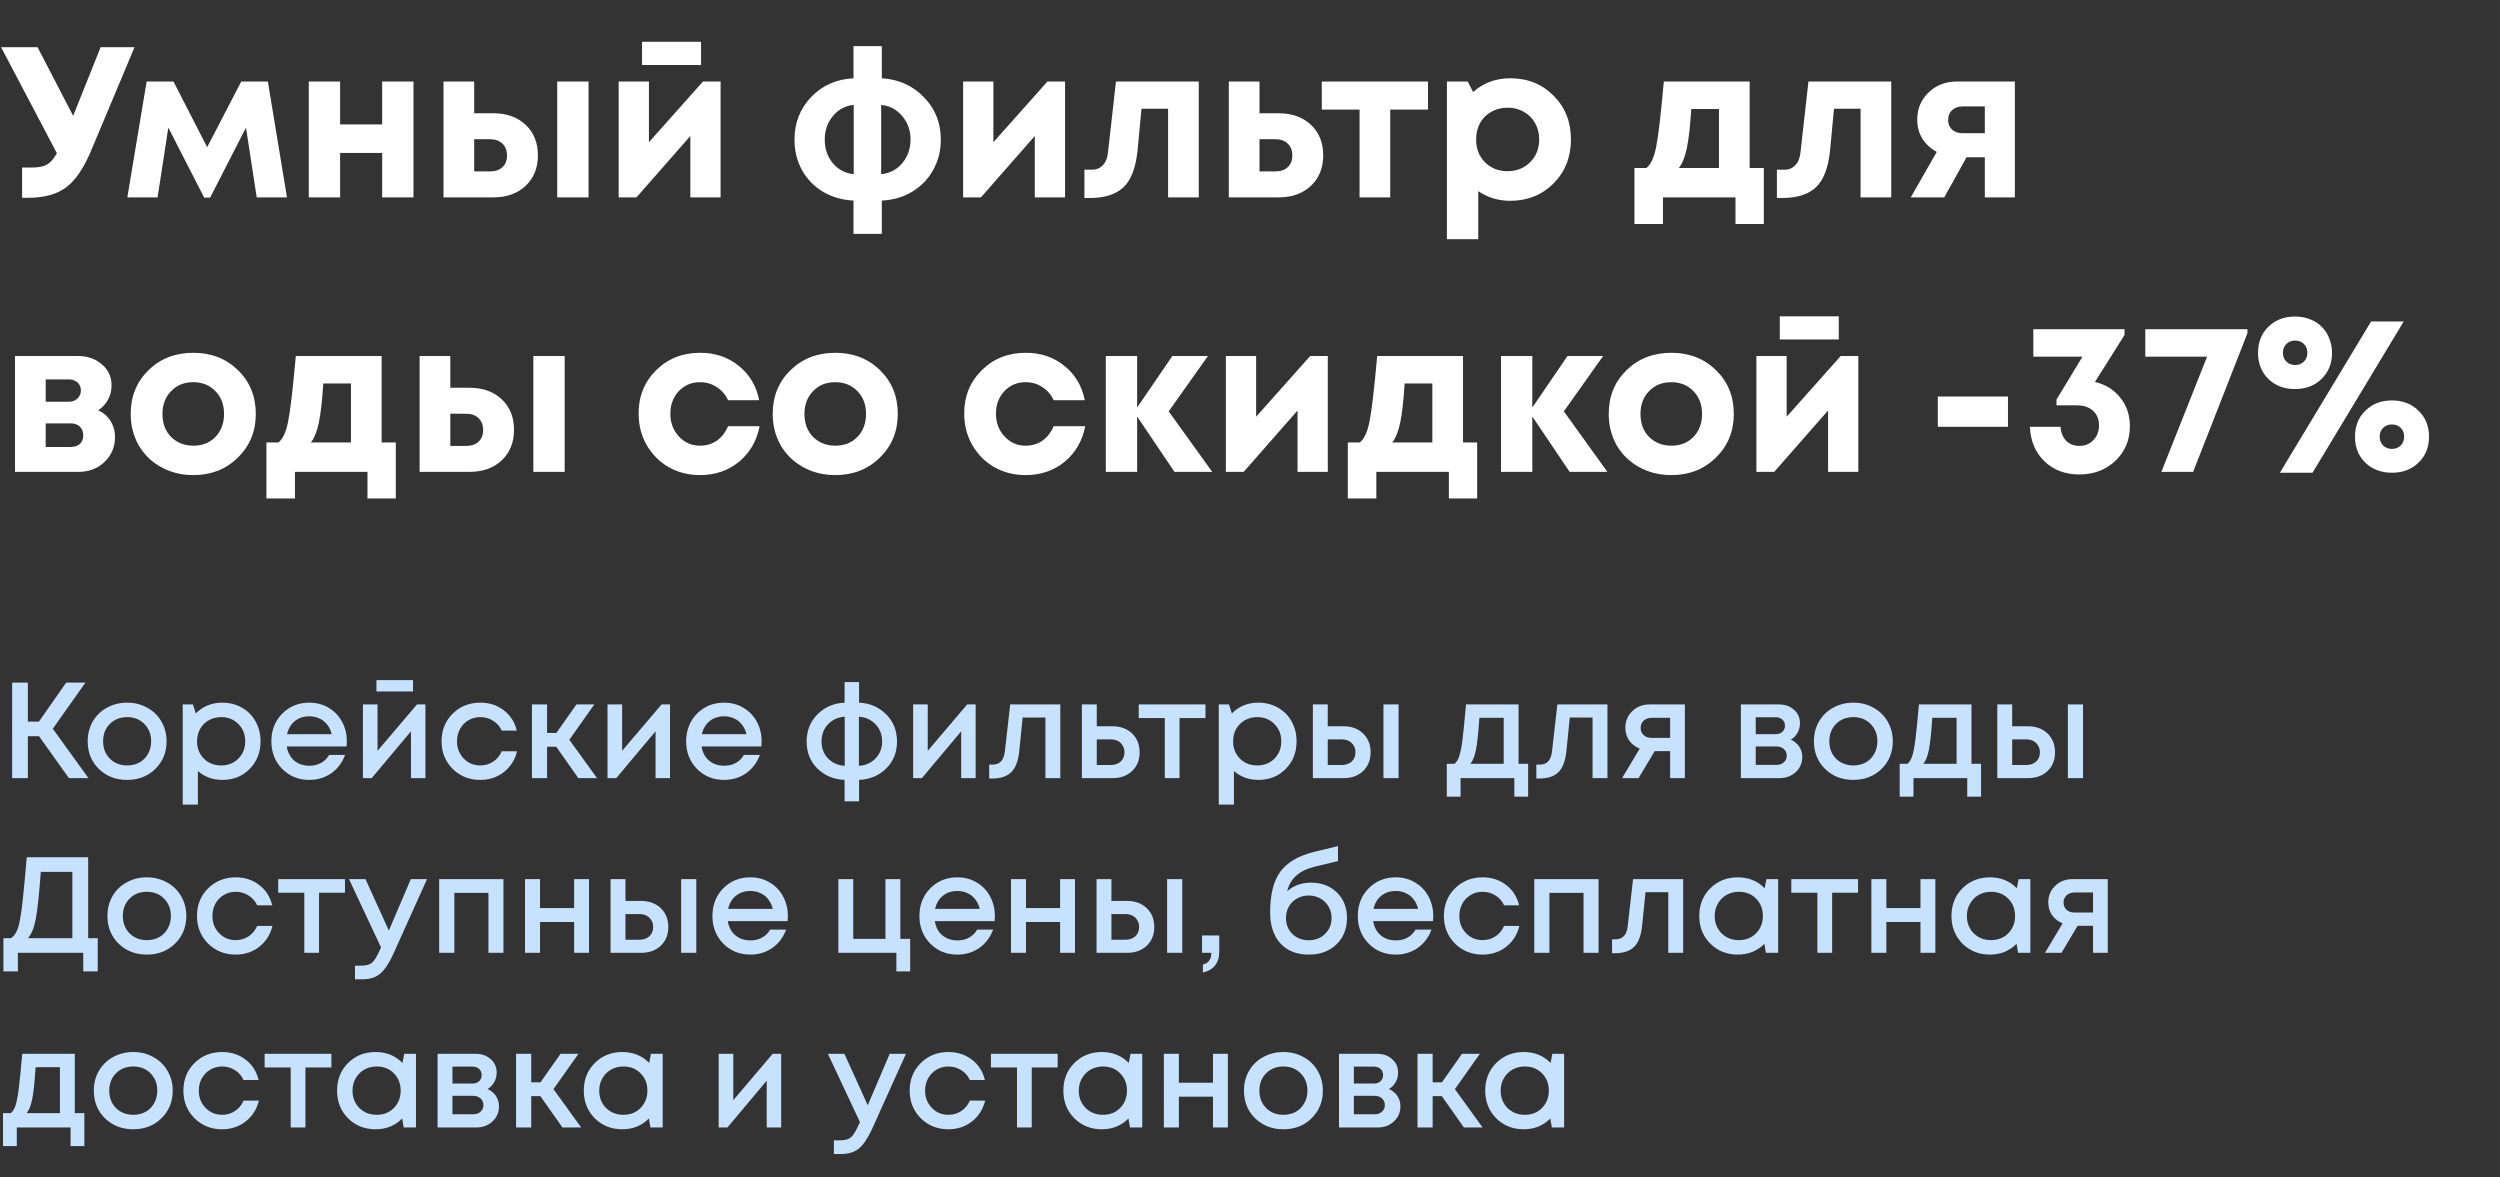 <?xml version="1.0" encoding="UTF-8"?> <svg xmlns="http://www.w3.org/2000/svg" width="1102" height="519" viewBox="0 0 1102 519" fill="none"><rect x="0" y="0" width="1102" height="519" fill="#333333" stroke="none"/><path d="M44.356 20.796H59.3L40.573 65.437C37.232 73.633 33.48 79.308 29.319 82.46C25.22 85.613 19.577 87.189 12.389 87.189H9.741V73.854H13.903C16.866 73.854 19.136 73.412 20.712 72.53C22.288 71.647 23.739 69.976 25.063 67.517L0.473 20.796H16.551L32.251 51.061L44.356 20.796ZM126.496 87H113.161L108.432 56.263L92.638 87.095H89.99L74.195 56.263L69.466 87H56.131L64.643 35.929H76.465L91.314 64.869L106.351 35.929H118.079L126.496 87ZM168.454 35.929H182.262V87H168.454V67.423H149.917V87H136.109V35.929H149.917V54.844H168.454V35.929ZM217.438 49.926C223.365 49.926 228.125 51.628 231.719 55.033C235.313 58.438 237.11 62.914 237.11 68.463C237.11 74.011 235.313 78.488 231.719 81.893C228.125 85.298 223.365 87 217.438 87H195.496V35.929H209.021V49.926H217.438ZM245.622 35.929H259.43V87H245.622V35.929ZM216.019 75.556C218.352 75.556 220.181 74.926 221.505 73.665C222.829 72.404 223.491 70.701 223.491 68.558C223.491 66.351 222.829 64.617 221.505 63.356C220.181 62.032 218.352 61.37 216.019 61.37H209.021V75.556H216.019ZM309.027 18.432V28.646H283.018V18.432H309.027ZM309.878 35.929H317.633V87H304.298V59.951L280.559 87H272.709V35.929H286.044V62.694L309.878 35.929ZM414.715 61.559C414.715 66.477 413.58 70.954 411.31 74.989C409.104 78.961 406.014 82.145 402.042 84.541C398.133 86.874 393.688 88.166 388.707 88.419V103.078H376.222V88.419C371.241 88.166 366.765 86.874 362.793 84.541C358.82 82.145 355.731 78.961 353.524 74.989C351.317 70.954 350.214 66.477 350.214 61.559C350.214 54.119 352.673 47.845 357.591 42.738C362.509 37.631 368.719 34.888 376.222 34.51V20.324H388.707V34.51C396.147 34.951 402.326 37.726 407.243 42.833C412.225 47.877 414.715 54.119 414.715 61.559ZM363.549 61.559C363.549 65.657 364.747 69.125 367.143 71.962C369.539 74.8 372.597 76.407 376.317 76.786V46.237C372.597 46.616 369.539 48.255 367.143 51.156C364.747 54.056 363.549 57.524 363.549 61.559ZM388.423 76.786C390.945 76.534 393.183 75.714 395.138 74.327C397.092 72.94 398.606 71.143 399.677 68.936C400.812 66.666 401.38 64.207 401.38 61.559C401.38 57.524 400.15 54.056 397.691 51.156C395.232 48.255 392.143 46.616 388.423 46.237V76.786ZM461.717 35.929H469.473V87H456.137V59.951L432.399 87H424.549V35.929H437.884V62.694L461.717 35.929ZM491.909 35.929H528.416V87H514.892V47.94H503.164L501.462 66.099C500.705 73.791 498.656 79.245 495.314 82.46C491.972 85.676 486.96 87.284 480.277 87.284H478.007V74.8H481.411C483.303 74.8 484.879 74.138 486.14 72.814C487.401 71.49 488.158 69.598 488.41 67.139L491.909 35.929ZM563.603 49.926C569.53 49.926 574.29 51.628 577.884 55.033C581.478 58.438 583.275 62.914 583.275 68.463C583.275 74.011 581.478 78.488 577.884 81.893C574.29 85.298 569.53 87 563.603 87H541.661V35.929H555.186V49.926H563.603ZM562.184 75.556C564.517 75.556 566.346 74.926 567.67 73.665C568.994 72.404 569.656 70.701 569.656 68.558C569.656 66.351 568.994 64.617 567.67 63.356C566.346 62.032 564.517 61.37 562.184 61.37H555.186V75.556H562.184ZM629.461 35.929V48.318H612.816V87H599.291V48.318H582.646V35.929H629.461ZM665.708 34.51C673.4 34.51 679.768 37.064 684.812 42.171C689.919 47.278 692.473 53.709 692.473 61.464C692.473 69.22 689.919 75.682 684.812 80.853C679.705 85.96 673.337 88.513 665.708 88.513C660.475 88.513 655.777 87.095 651.616 84.257V105.442H637.808V35.929H646.982L649.346 40.563C653.886 36.528 659.34 34.51 665.708 34.51ZM654.548 71.49C657.196 74.138 660.506 75.462 664.478 75.462C668.514 75.462 671.855 74.138 674.503 71.49C677.152 68.841 678.476 65.5 678.476 61.464C678.476 58.816 677.877 56.42 676.679 54.276C675.481 52.133 673.81 50.462 671.666 49.264C669.585 48.066 667.221 47.467 664.573 47.467C661.925 47.467 659.529 48.066 657.385 49.264C655.241 50.462 653.57 52.133 652.373 54.276C651.238 56.42 650.67 58.816 650.67 61.464C650.67 65.5 651.963 68.841 654.548 71.49ZM771.246 74.043H777.488V98.728H765.004V87H733.037V98.728H720.458V74.043H725.754C727.709 72.467 729.127 69.409 730.01 64.869C730.956 60.329 732.091 50.683 733.415 35.929H771.246V74.043ZM745.521 48.035C745.016 55.79 744.354 61.59 743.535 65.437C742.715 69.283 741.549 72.151 740.035 74.043H757.721V48.035H745.521ZM797.159 35.929H833.665V87H820.141V47.94H808.413L806.711 66.099C805.954 73.791 803.905 79.245 800.564 82.46C797.222 85.676 792.209 87.284 785.526 87.284H783.256V74.8H786.661C788.552 74.8 790.129 74.138 791.39 72.814C792.651 71.49 793.407 69.598 793.659 67.139L797.159 35.929ZM862.705 35.929H888.146V87H874.905V69.314H866.866L857.03 87H842.276L853.72 66.95C850.946 65.437 848.802 63.45 847.289 60.992C845.839 58.532 845.114 55.79 845.114 52.763C845.114 47.971 846.784 43.968 850.126 40.752C853.468 37.536 857.661 35.929 862.705 35.929ZM865.258 58.722H874.905V46.9H865.258C863.241 46.9 861.633 47.467 860.435 48.602C859.3 49.674 858.733 51.092 858.733 52.858C858.733 53.993 858.985 55.002 859.489 55.884C859.994 56.767 860.719 57.461 861.664 57.965C862.673 58.469 863.871 58.722 865.258 58.722ZM43.316 180.857C45.649 181.928 47.446 183.505 48.707 185.585C50.031 187.603 50.693 189.967 50.693 192.679C50.693 197.029 49.148 200.686 46.059 203.649C43.032 206.55 39.186 208 34.52 208H6.62V156.929H34.237C38.587 156.929 42.15 158.158 44.924 160.617C47.761 163.013 49.18 166.103 49.18 169.886C49.18 172.156 48.644 174.268 47.572 176.222C46.563 178.114 45.145 179.659 43.316 180.857ZM35.655 172.156C35.655 171.147 35.435 170.295 34.993 169.602C34.552 168.845 33.921 168.278 33.102 167.9C32.345 167.458 31.462 167.238 30.454 167.238H20.145V177.073H30.454C31.967 177.073 33.196 176.601 34.142 175.655C35.151 174.709 35.655 173.543 35.655 172.156ZM31.116 197.029C32.818 197.029 34.174 196.588 35.182 195.705C36.191 194.759 36.696 193.498 36.696 191.922C36.696 190.283 36.191 188.99 35.182 188.044C34.174 187.099 32.818 186.626 31.116 186.626H20.145V197.029H31.116ZM85.234 209.419C80.001 209.419 75.272 208.252 71.048 205.919C66.823 203.586 63.513 200.371 61.117 196.273C58.784 192.111 57.618 187.508 57.618 182.464C57.618 174.709 60.234 168.278 65.468 163.171C70.701 158.064 77.29 155.51 85.234 155.51C93.115 155.51 99.673 158.064 104.906 163.171C110.139 168.278 112.756 174.709 112.756 182.464C112.756 190.157 110.108 196.588 104.811 201.758C99.578 206.865 93.052 209.419 85.234 209.419ZM85.234 196.462C89.206 196.462 92.454 195.169 94.975 192.584C97.498 189.936 98.759 186.563 98.759 182.464C98.759 178.366 97.498 175.024 94.975 172.439C92.454 169.791 89.175 168.467 85.139 168.467C81.167 168.467 77.92 169.791 75.398 172.439C72.876 175.024 71.615 178.366 71.615 182.464C71.615 184.482 71.93 186.374 72.561 188.139C73.254 189.904 74.2 191.386 75.398 192.584C76.596 193.782 78.015 194.728 79.654 195.421C81.356 196.115 83.216 196.462 85.234 196.462ZM168.228 195.043H174.47V219.727H161.986V208H130.019V219.727H117.44V195.043H122.737C124.691 193.467 126.11 190.409 126.993 185.869C127.938 181.329 129.073 171.683 130.397 156.929H168.228V195.043ZM142.503 169.034C141.999 176.79 141.337 182.59 140.517 186.437C139.697 190.283 138.531 193.151 137.018 195.043H154.704V169.034H142.503ZM206.909 170.926C212.836 170.926 217.596 172.628 221.19 176.033C224.784 179.438 226.581 183.915 226.581 189.463C226.581 195.011 224.784 199.488 221.19 202.893C217.596 206.298 212.836 208 206.909 208H184.967V156.929H198.492V170.926H206.909ZM235.093 156.929H248.901V208H235.093V156.929ZM205.49 196.556C207.823 196.556 209.652 195.926 210.976 194.665C212.3 193.404 212.962 191.701 212.962 189.558C212.962 187.351 212.3 185.617 210.976 184.356C209.652 183.032 207.823 182.37 205.49 182.37H198.492V196.556H205.49ZM308.547 209.419C303.503 209.419 298.9 208.252 294.739 205.919C290.641 203.523 287.393 200.245 284.997 196.083C282.665 191.922 281.498 187.319 281.498 182.275C281.498 174.646 284.083 168.278 289.253 163.171C294.424 158.064 300.886 155.51 308.642 155.51C315.262 155.51 320.937 157.433 325.665 161.279C330.394 165.062 333.389 170.106 334.65 176.411H320.937C319.802 173.952 318.131 172.029 315.924 170.642C313.78 169.192 311.321 168.467 308.547 168.467C304.827 168.467 301.706 169.791 299.184 172.439C296.725 175.087 295.495 178.398 295.495 182.37C295.495 186.342 296.756 189.684 299.278 192.395C301.801 195.106 304.89 196.462 308.547 196.462C311.321 196.462 313.78 195.737 315.924 194.286C318.068 192.773 319.739 190.629 320.937 187.855H334.839C333.578 194.349 330.552 199.583 325.76 203.555C320.968 207.464 315.23 209.419 308.547 209.419ZM368.225 209.419C362.992 209.419 358.263 208.252 354.038 205.919C349.814 203.586 346.504 200.371 344.108 196.273C341.775 192.111 340.608 187.508 340.608 182.464C340.608 174.709 343.225 168.278 348.458 163.171C353.692 158.064 360.28 155.51 368.225 155.51C376.106 155.51 382.663 158.064 387.897 163.171C393.13 168.278 395.747 174.709 395.747 182.464C395.747 190.157 393.098 196.588 387.802 201.758C382.569 206.865 376.043 209.419 368.225 209.419ZM368.225 196.462C372.197 196.462 375.444 195.169 377.966 192.584C380.488 189.936 381.749 186.563 381.749 182.464C381.749 178.366 380.488 175.024 377.966 172.439C375.444 169.791 372.165 168.467 368.13 168.467C364.158 168.467 360.911 169.791 358.389 172.439C355.867 175.024 354.606 178.366 354.606 182.464C354.606 184.482 354.921 186.374 355.552 188.139C356.245 189.904 357.191 191.386 358.389 192.584C359.587 193.782 361.005 194.728 362.645 195.421C364.347 196.115 366.207 196.462 368.225 196.462ZM452.074 209.419C447.03 209.419 442.427 208.252 438.266 205.919C434.168 203.523 430.921 200.245 428.525 196.083C426.192 191.922 425.025 187.319 425.025 182.275C425.025 174.646 427.61 168.278 432.781 163.171C437.951 158.064 444.414 155.51 452.169 155.51C458.789 155.51 464.464 157.433 469.193 161.279C473.921 165.062 476.916 170.106 478.177 176.411H464.464C463.329 173.952 461.658 172.029 459.451 170.642C457.307 169.192 454.848 168.467 452.074 168.467C448.354 168.467 445.233 169.791 442.711 172.439C440.252 175.087 439.023 178.398 439.023 182.37C439.023 186.342 440.284 189.684 442.806 192.395C445.328 195.106 448.417 196.462 452.074 196.462C454.848 196.462 457.307 195.737 459.451 194.286C461.595 192.773 463.266 190.629 464.464 187.855H478.367C477.105 194.349 474.079 199.583 469.287 203.555C464.495 207.464 458.758 209.419 452.074 209.419ZM534.356 208H517.71L501.254 183.599V208H487.446V156.929H501.254V179.627L516.765 156.929H532.464L515.157 181.329L534.356 208ZM577.537 156.929H585.292V208H571.957V180.951L548.218 208H540.368V156.929H553.703V183.694L577.537 156.929ZM644.897 195.043H651.139V219.727H638.655V208H606.688V219.727H594.11V195.043H599.406C601.361 193.467 602.779 190.409 603.662 185.869C604.608 181.329 605.743 171.683 607.067 156.929H644.897V195.043ZM619.172 169.034C618.668 176.79 618.006 182.59 617.186 186.437C616.367 190.283 615.2 193.151 613.687 195.043H631.373V169.034H619.172ZM708.547 208H691.901L675.445 183.599V208H661.637V156.929H675.445V179.627L690.955 156.929H706.655L689.348 181.329L708.547 208ZM736.741 209.419C731.507 209.419 726.779 208.252 722.554 205.919C718.33 203.586 715.02 200.371 712.624 196.273C710.291 192.111 709.124 187.508 709.124 182.464C709.124 174.709 711.741 168.278 716.974 163.171C722.207 158.064 728.796 155.51 736.741 155.51C744.622 155.51 751.179 158.064 756.413 163.171C761.646 168.278 764.262 174.709 764.262 182.464C764.262 190.157 761.614 196.588 756.318 201.758C751.085 206.865 744.559 209.419 736.741 209.419ZM736.741 196.462C740.713 196.462 743.96 195.169 746.482 192.584C749.004 189.936 750.265 186.563 750.265 182.464C750.265 178.366 749.004 175.024 746.482 172.439C743.96 169.791 740.681 168.467 736.646 168.467C732.674 168.467 729.427 169.791 726.905 172.439C724.383 175.024 723.122 178.366 723.122 182.464C723.122 184.482 723.437 186.374 724.067 188.139C724.761 189.904 725.707 191.386 726.905 192.584C728.103 193.782 729.521 194.728 731.161 195.421C732.863 196.115 734.723 196.462 736.741 196.462ZM810.541 139.432V149.646H784.532V139.432H810.541ZM811.392 156.929H819.147V208H805.812V180.951L782.073 208H774.223V156.929H787.559V183.694L811.392 156.929ZM854.187 188.139V174.804H885.113V188.139H854.187ZM923.438 168.372C928.103 169.444 931.823 171.746 934.598 175.277C937.435 178.744 938.854 182.937 938.854 187.855C938.854 193.971 936.741 199.047 932.517 203.082C928.293 207.117 922.965 209.135 916.534 209.135C910.292 209.135 905.153 207.18 901.118 203.271C897.145 199.362 895.033 194.318 894.781 188.139H908.305C908.432 190.661 909.251 192.71 910.764 194.286C912.278 195.8 914.201 196.556 916.534 196.556C919.056 196.556 921.136 195.705 922.776 194.003C924.415 192.3 925.235 190.125 925.235 187.477C925.235 184.766 924.352 182.622 922.586 181.046C920.821 179.469 918.488 178.681 915.588 178.681H906.508V176.128L917.952 157.212H896.294V145.107H936.489V147.66L923.438 168.372ZM945.642 145.107H990.661V146.904L966.733 208H952.736L972.88 157.212H945.642V145.107ZM1023.33 167.048C1020.3 170.012 1016.39 171.493 1011.6 171.493C1006.87 171.493 1002.96 170.012 999.874 167.048C996.847 164.022 995.334 160.176 995.334 155.51C995.334 150.844 996.847 147.03 999.874 144.066C1002.96 141.04 1006.9 139.527 1011.7 139.527C1014.09 139.527 1016.3 139.936 1018.32 140.756C1020.33 141.513 1022.04 142.616 1023.42 144.066C1024.87 145.453 1025.98 147.156 1026.73 149.173C1027.55 151.128 1027.96 153.24 1027.96 155.51C1027.96 160.176 1026.42 164.022 1023.33 167.048ZM1004.98 208.378L1045.18 141.702H1059.55L1019.36 208.378H1004.98ZM1011.7 160.901C1013.27 160.901 1014.56 160.396 1015.57 159.388C1016.58 158.379 1017.09 157.086 1017.09 155.51C1017.09 153.934 1016.58 152.641 1015.57 151.632C1014.56 150.624 1013.27 150.119 1011.7 150.119C1010.12 150.119 1008.83 150.624 1007.82 151.632C1006.81 152.641 1006.31 153.934 1006.31 155.51C1006.31 157.086 1006.81 158.379 1007.82 159.388C1008.89 160.396 1010.18 160.901 1011.7 160.901ZM1066.08 203.933C1063.05 206.897 1059.14 208.378 1054.35 208.378C1049.62 208.378 1045.71 206.897 1042.62 203.933C1039.6 200.97 1038.08 197.155 1038.08 192.489C1038.08 187.824 1039.6 184.009 1042.62 181.046C1045.71 178.019 1049.62 176.506 1054.35 176.506C1059.14 176.506 1063.05 178.019 1066.08 181.046C1069.17 184.009 1070.71 187.824 1070.71 192.489C1070.71 197.155 1069.17 200.97 1066.08 203.933ZM1054.35 197.88C1055.11 197.88 1055.83 197.754 1056.53 197.502C1057.22 197.187 1057.79 196.808 1058.23 196.367C1058.73 195.863 1059.11 195.295 1059.36 194.665C1059.61 193.971 1059.74 193.246 1059.74 192.489C1059.74 190.85 1059.24 189.558 1058.23 188.612C1057.22 187.603 1055.93 187.099 1054.35 187.099C1052.77 187.099 1051.48 187.603 1050.47 188.612C1049.46 189.621 1048.96 190.913 1048.96 192.489C1048.96 194.003 1049.46 195.295 1050.47 196.367C1051.54 197.376 1052.84 197.88 1054.35 197.88Z" fill="white"></path><path d="M30.383 343L17.207 324.53H12.273V343H5.355V300.886H12.273V318.092H17.147L29.179 300.886H37.662L23.283 321.221L38.986 343H30.383ZM68.437 338.969C65.148 342.178 61.017 343.782 56.043 343.782C51.07 343.782 46.918 342.178 43.589 338.969C40.3 335.72 38.656 331.649 38.656 326.756C38.656 323.547 39.398 320.639 40.882 318.032C42.406 315.425 44.492 313.4 47.139 311.956C49.826 310.472 52.794 309.73 56.043 309.73C59.292 309.73 62.24 310.472 64.887 311.956C67.575 313.4 69.66 315.425 71.144 318.032C72.668 320.639 73.43 323.547 73.43 326.756C73.43 331.649 71.766 335.72 68.437 338.969ZM56.043 337.405C58.089 337.405 59.914 336.964 61.518 336.081C63.123 335.159 64.366 333.895 65.248 332.291C66.171 330.646 66.632 328.801 66.632 326.756C66.632 323.667 65.629 321.121 63.624 319.115C61.658 317.11 59.132 316.107 56.043 316.107C52.955 316.107 50.408 317.11 48.403 319.115C46.437 321.121 45.455 323.667 45.455 326.756C45.455 329.844 46.437 332.391 48.403 334.397C50.408 336.402 52.955 337.405 56.043 337.405ZM97.992 309.73C101.201 309.73 104.089 310.472 106.656 311.956C109.223 313.4 111.228 315.425 112.672 318.032C114.116 320.639 114.838 323.547 114.838 326.756C114.838 331.649 113.234 335.72 110.025 338.969C106.856 342.178 102.845 343.782 97.992 343.782C93.821 343.782 90.231 342.479 87.223 339.871V354.672H80.545V310.512H85.057L86.32 314.483C89.449 311.314 93.34 309.73 97.992 309.73ZM89.87 334.397C91.876 336.402 94.403 337.405 97.451 337.405C100.539 337.405 103.086 336.402 105.092 334.397C107.097 332.351 108.1 329.804 108.1 326.756C108.1 323.708 107.097 321.181 105.092 319.175C103.086 317.13 100.559 316.107 97.511 316.107C95.505 316.107 93.68 316.568 92.036 317.491C90.392 318.413 89.108 319.697 88.186 321.341C87.303 322.946 86.862 324.75 86.862 326.756C86.862 329.804 87.865 332.351 89.87 334.397ZM152.889 326.816C152.889 327.418 152.848 328.16 152.768 329.042H126.417C126.818 331.649 127.901 333.715 129.665 335.239C131.47 336.763 133.696 337.525 136.344 337.525C137.627 337.525 138.83 337.345 139.953 336.984C141.076 336.583 142.059 336.041 142.901 335.359C143.784 334.637 144.506 333.775 145.067 332.772H152.106C150.823 336.222 148.777 338.929 145.97 340.894C143.162 342.82 139.953 343.782 136.344 343.782C131.571 343.782 127.58 342.158 124.371 338.909C121.202 335.66 119.618 331.609 119.618 326.756C119.618 321.903 121.202 317.852 124.371 314.603C127.58 311.354 131.571 309.73 136.344 309.73C139.592 309.73 142.48 310.512 145.007 312.076C147.534 313.6 149.479 315.666 150.843 318.273C152.207 320.84 152.889 323.688 152.889 326.816ZM136.344 315.746C133.857 315.746 131.731 316.448 129.966 317.852C128.242 319.255 127.098 321.181 126.537 323.627H146.21C145.809 321.983 145.148 320.579 144.225 319.416C143.303 318.213 142.159 317.31 140.796 316.709C139.472 316.067 137.988 315.746 136.344 315.746ZM182.059 299.803V304.796H165.936V299.803H182.059ZM183.804 310.512H187.534V343H181.157V322.364L163.83 343H159.979V310.512H166.417V330.967L183.804 310.512ZM211.673 343.782C206.859 343.782 202.808 342.158 199.519 338.909C196.271 335.62 194.646 331.569 194.646 326.756C194.646 321.903 196.271 317.852 199.519 314.603C202.808 311.354 206.879 309.73 211.733 309.73C215.703 309.73 219.153 310.853 222.081 313.099C225.009 315.345 226.914 318.333 227.796 322.063H221.178C220.336 320.218 219.073 318.774 217.388 317.731C215.703 316.648 213.798 316.107 211.673 316.107C209.787 316.107 208.063 316.568 206.498 317.491C204.934 318.413 203.691 319.697 202.768 321.341C201.886 322.946 201.445 324.75 201.445 326.756C201.445 329.764 202.427 332.291 204.393 334.336C206.358 336.382 208.785 337.405 211.673 337.405C213.798 337.405 215.683 336.863 217.328 335.78C219.012 334.697 220.296 333.153 221.178 331.148H227.917C226.994 334.958 225.049 338.026 222.081 340.353C219.153 342.639 215.683 343.782 211.673 343.782ZM254.934 343L245.188 329.162H241.157V343H234.479V310.512H241.157V323.086H245.248L254.092 310.512H261.973L250.963 326.094L263.177 343H254.934ZM291.617 310.512H295.347V343H288.969V322.364L271.642 343H267.792V310.512H274.229V330.967L291.617 310.512ZM335.729 326.816C335.729 327.418 335.689 328.16 335.609 329.042H309.257C309.658 331.649 310.741 333.715 312.506 335.239C314.311 336.763 316.537 337.525 319.184 337.525C320.468 337.525 321.671 337.345 322.794 336.984C323.917 336.583 324.9 336.041 325.742 335.359C326.624 334.637 327.346 333.775 327.908 332.772H334.947C333.664 336.222 331.618 338.929 328.81 340.894C326.003 342.82 322.794 343.782 319.184 343.782C314.411 343.782 310.42 342.158 307.212 338.909C304.043 335.66 302.459 331.609 302.459 326.756C302.459 321.903 304.043 317.852 307.212 314.603C310.42 311.354 314.411 309.73 319.184 309.73C322.433 309.73 325.321 310.512 327.848 312.076C330.375 313.6 332.32 315.666 333.684 318.273C335.047 320.84 335.729 323.688 335.729 326.816ZM319.184 315.746C316.697 315.746 314.572 316.448 312.807 317.852C311.082 319.255 309.939 321.181 309.378 323.627H329.051C328.65 321.983 327.988 320.579 327.066 319.416C326.143 318.213 325 317.31 323.636 316.709C322.313 316.067 320.829 315.746 319.184 315.746ZM395.4 326.876C395.4 331.649 393.816 335.6 390.647 338.728C387.519 341.857 383.528 343.541 378.675 343.782V353.228H372.297V343.782C367.444 343.541 363.433 341.857 360.265 338.728C357.136 335.6 355.572 331.649 355.572 326.876C355.572 322.103 357.156 318.112 360.325 314.904C363.493 311.695 367.484 309.97 372.297 309.73V300.645H378.675V309.73C383.488 309.97 387.479 311.695 390.647 314.904C393.816 318.072 395.4 322.063 395.4 326.876ZM362.13 326.816C362.13 329.784 363.072 332.271 364.957 334.276C366.883 336.282 369.349 337.385 372.357 337.585V315.926C369.349 316.127 366.883 317.25 364.957 319.296C363.072 321.341 362.13 323.848 362.13 326.816ZM378.614 337.585C381.623 337.385 384.069 336.282 385.954 334.276C387.88 332.271 388.842 329.784 388.842 326.816C388.842 323.848 387.88 321.341 385.954 319.296C384.029 317.25 381.582 316.127 378.614 315.926V337.585ZM426.338 310.512H430.068V343H423.691V322.364L406.364 343H402.513V310.512H408.951V330.967L426.338 310.512ZM445.302 310.512H467.382V343H460.825V316.287H450.777L449.333 330.666C448.892 335.239 447.709 338.468 445.784 340.353C443.899 342.238 441.031 343.18 437.18 343.18H436.037V337.044H437.601C440.77 337.044 442.555 335.058 442.956 331.088L445.302 310.512ZM490.372 320.138C493.942 320.138 496.829 321.201 499.035 323.327C501.241 325.452 502.344 328.22 502.344 331.629C502.344 334.998 501.241 337.746 499.035 339.871C496.829 341.957 493.942 343 490.372 343H476.895V310.512H483.453V320.138H490.372ZM489.59 337.224C491.395 337.224 492.859 336.723 493.982 335.72C495.105 334.677 495.666 333.314 495.666 331.629C495.666 330.506 495.406 329.523 494.884 328.681C494.403 327.799 493.701 327.117 492.778 326.636C491.856 326.154 490.793 325.914 489.59 325.914H483.453V337.224H489.59ZM531.374 310.512V316.528H519.943V343H513.445V316.528H501.954V310.512H531.374ZM554.682 309.73C557.891 309.73 560.779 310.472 563.346 311.956C565.913 313.4 567.918 315.425 569.362 318.032C570.806 320.639 571.528 323.547 571.528 326.756C571.528 331.649 569.924 335.72 566.715 338.969C563.546 342.178 559.536 343.782 554.682 343.782C550.511 343.782 546.921 342.479 543.913 339.871V354.672H537.235V310.512H541.747L543.011 314.483C546.139 311.314 550.03 309.73 554.682 309.73ZM546.56 334.397C548.566 336.402 551.093 337.405 554.141 337.405C557.229 337.405 559.776 336.402 561.782 334.397C563.787 332.351 564.79 329.804 564.79 326.756C564.79 323.708 563.787 321.181 561.782 319.175C559.776 317.13 557.249 316.107 554.201 316.107C552.196 316.107 550.371 316.568 548.726 317.491C547.082 318.413 545.798 319.697 544.876 321.341C543.993 322.946 543.552 324.75 543.552 326.756C543.552 329.804 544.555 332.351 546.56 334.397ZM592.192 320.138C595.761 320.138 598.649 321.201 600.855 323.327C603.061 325.452 604.164 328.22 604.164 331.629C604.164 334.998 603.061 337.746 600.855 339.871C598.649 341.957 595.761 343 592.192 343H578.715V310.512H585.273V320.138H592.192ZM609.819 310.512H616.498V343H609.819V310.512ZM591.409 337.224C593.214 337.224 594.678 336.723 595.801 335.72C596.924 334.677 597.486 333.314 597.486 331.629C597.486 330.506 597.225 329.523 596.704 328.681C596.222 327.799 595.521 327.117 594.598 326.636C593.676 326.154 592.613 325.914 591.409 325.914H585.273V337.224H591.409ZM669.386 336.683H673.598V351.182H667.521V343H643.817V351.182H637.74V336.683H641.17C642.092 335.921 642.794 334.758 643.275 333.193C643.797 331.629 644.258 329.263 644.659 326.094C645.06 322.885 645.582 317.691 646.223 310.512H669.386V336.683ZM652.119 316.408C651.678 322.946 651.177 327.638 650.615 330.486C650.054 333.334 649.232 335.399 648.149 336.683H662.829V316.408H652.119ZM686.485 310.512H708.565V343H702.007V316.287H691.96L690.516 330.666C690.075 335.239 688.892 338.468 686.966 340.353C685.081 342.238 682.213 343.18 678.363 343.18H677.22V337.044H678.784C681.953 337.044 683.738 335.058 684.139 331.088L686.485 310.512ZM727.163 310.512H742.685V343H736.187V331.088H729.389L722.289 343H715.01L722.771 330.005C720.805 329.203 719.261 327.999 718.138 326.395C717.015 324.791 716.454 322.925 716.454 320.8C716.454 317.872 717.476 315.425 719.522 313.46C721.567 311.494 724.114 310.512 727.163 310.512ZM728.065 325.252H736.187V316.408H728.065C727.102 316.408 726.24 316.608 725.478 317.009C724.756 317.37 724.195 317.892 723.793 318.574C723.392 319.215 723.192 319.977 723.192 320.86C723.192 322.143 723.633 323.206 724.515 324.049C725.398 324.851 726.581 325.252 728.065 325.252ZM789.392 326.034C790.154 326.355 790.836 326.776 791.437 327.297C792.079 327.779 792.621 328.36 793.062 329.042C793.503 329.684 793.844 330.406 794.085 331.208C794.325 332.01 794.446 332.832 794.446 333.675C794.446 336.322 793.483 338.548 791.558 340.353C789.632 342.118 787.226 343 784.338 343H767.372V310.512H784.097C786.825 310.512 789.051 311.294 790.776 312.858C792.54 314.382 793.423 316.368 793.423 318.814C793.423 320.338 793.062 321.742 792.34 323.026C791.618 324.309 790.635 325.312 789.392 326.034ZM786.805 319.897C786.805 318.774 786.424 317.872 785.662 317.19C784.94 316.508 783.977 316.167 782.774 316.167H773.93V323.627H782.774C783.977 323.627 784.94 323.286 785.662 322.605C786.424 321.923 786.805 321.02 786.805 319.897ZM783.135 337.164C784.458 337.164 785.521 336.783 786.323 336.021C787.166 335.259 787.587 334.296 787.587 333.133C787.587 331.93 787.166 330.947 786.323 330.185C785.481 329.423 784.398 329.042 783.075 329.042H773.93V337.164H783.135ZM829.352 338.969C826.063 342.178 821.932 343.782 816.958 343.782C811.985 343.782 807.834 342.178 804.505 338.969C801.216 335.72 799.571 331.649 799.571 326.756C799.571 323.547 800.313 320.639 801.797 318.032C803.321 315.425 805.407 313.4 808.054 311.956C810.742 310.472 813.71 309.73 816.958 309.73C820.207 309.73 823.155 310.472 825.803 311.956C828.49 313.4 830.575 315.425 832.06 318.032C833.584 320.639 834.346 323.547 834.346 326.756C834.346 331.649 832.681 335.72 829.352 338.969ZM816.958 337.405C819.004 337.405 820.829 336.964 822.433 336.081C824.038 335.159 825.281 333.895 826.163 332.291C827.086 330.646 827.547 328.801 827.547 326.756C827.547 323.667 826.545 321.121 824.539 319.115C822.574 317.11 820.047 316.107 816.958 316.107C813.87 316.107 811.323 317.11 809.318 319.115C807.352 321.121 806.37 323.667 806.37 326.756C806.37 329.844 807.352 332.391 809.318 334.397C811.323 336.402 813.87 337.405 816.958 337.405ZM869.03 336.683H873.242V351.182H867.165V343H843.461V351.182H837.384V336.683H840.814C841.736 335.921 842.438 334.758 842.919 333.193C843.441 331.629 843.902 329.263 844.303 326.094C844.704 322.885 845.226 317.691 845.867 310.512H869.03V336.683ZM851.764 316.408C851.322 322.946 850.821 327.638 850.259 330.486C849.698 333.334 848.876 335.399 847.793 336.683H862.473V316.408H851.764ZM893.89 320.138C897.46 320.138 900.348 321.201 902.554 323.327C904.76 325.452 905.863 328.22 905.863 331.629C905.863 334.998 904.76 337.746 902.554 339.871C900.348 341.957 897.46 343 893.89 343H880.414V310.512H886.971V320.138H893.89ZM911.518 310.512H918.196V343H911.518V310.512ZM893.108 337.224C894.913 337.224 896.377 336.723 897.5 335.72C898.623 334.677 899.185 333.314 899.185 331.629C899.185 330.506 898.924 329.523 898.402 328.681C897.921 327.799 897.219 327.117 896.297 326.636C895.374 326.154 894.311 325.914 893.108 325.914H886.971V337.224H893.108ZM38.866 413.563H43.077V428.182H36.7V420H7.881V428.182H1.504V413.563H4.813C5.335 413.202 5.776 412.82 6.137 412.419C6.498 412.018 6.859 411.457 7.22 410.735C7.581 410.013 7.881 409.251 8.122 408.449C8.363 407.646 8.603 406.543 8.844 405.14C9.125 403.696 9.365 402.232 9.566 400.748C9.767 399.224 9.987 397.238 10.228 394.792C10.509 392.305 10.749 389.818 10.95 387.331C11.19 384.804 11.471 381.656 11.792 377.886H38.866V413.563ZM17.989 384.323C17.267 394.11 16.525 401.028 15.763 405.079C15.001 409.09 13.838 411.918 12.273 413.563H31.887V384.323H17.989ZM77.132 415.969C73.844 419.178 69.712 420.782 64.739 420.782C59.765 420.782 55.614 419.178 52.285 415.969C48.996 412.72 47.352 408.649 47.352 403.756C47.352 400.547 48.093 397.639 49.578 395.032C51.102 392.425 53.187 390.4 55.834 388.956C58.522 387.472 61.49 386.73 64.739 386.73C67.988 386.73 70.936 387.472 73.583 388.956C76.27 390.4 78.356 392.425 79.84 395.032C81.364 397.639 82.126 400.547 82.126 403.756C82.126 408.649 80.462 412.72 77.132 415.969ZM64.739 414.405C66.784 414.405 68.609 413.964 70.214 413.081C71.818 412.159 73.061 410.895 73.944 409.291C74.866 407.646 75.328 405.801 75.328 403.756C75.328 400.667 74.325 398.121 72.319 396.115C70.354 394.11 67.827 393.107 64.739 393.107C61.65 393.107 59.103 394.11 57.098 396.115C55.133 398.121 54.15 400.667 54.15 403.756C54.15 406.844 55.133 409.391 57.098 411.397C59.103 413.402 61.65 414.405 64.739 414.405ZM103.86 420.782C99.047 420.782 94.996 419.158 91.707 415.909C88.458 412.62 86.834 408.569 86.834 403.756C86.834 398.903 88.458 394.852 91.707 391.603C94.996 388.354 99.067 386.73 103.92 386.73C107.891 386.73 111.34 387.853 114.268 390.099C117.196 392.345 119.101 395.333 119.984 399.063H113.366C112.524 397.218 111.26 395.774 109.576 394.731C107.891 393.648 105.986 393.107 103.86 393.107C101.975 393.107 100.25 393.568 98.686 394.491C97.122 395.413 95.878 396.697 94.956 398.341C94.073 399.946 93.632 401.75 93.632 403.756C93.632 406.764 94.615 409.291 96.58 411.336C98.546 413.382 100.972 414.405 103.86 414.405C105.986 414.405 107.871 413.863 109.515 412.78C111.2 411.697 112.483 410.153 113.366 408.148H120.104C119.182 411.958 117.236 415.026 114.268 417.353C111.34 419.639 107.871 420.782 103.86 420.782ZM152.062 387.512V393.528H140.631V420H134.134V393.528H122.642V387.512H152.062ZM181.086 387.512H188.245L173.325 420.602C171.44 424.733 169.515 427.601 167.549 429.205C165.624 430.849 163.037 431.672 159.788 431.672H156.479V425.655H159.247C161.372 425.655 162.937 425.234 163.939 424.392C164.942 423.55 166.045 421.805 167.248 419.158L167.97 417.654L153.832 387.512H161.112L171.4 410.193L181.086 387.512ZM193.586 387.512H221.923V420H215.305V393.588H200.264V420H193.586V387.512ZM253.082 387.512H259.64V420H253.082V406.403H238.042V420H231.424V387.512H238.042V400.266H253.082V387.512ZM282.62 397.138C286.19 397.138 289.077 398.201 291.283 400.327C293.489 402.452 294.592 405.22 294.592 408.629C294.592 411.998 293.489 414.746 291.283 416.871C289.077 418.957 286.19 420 282.62 420H269.143V387.512H275.701V397.138H282.62ZM300.248 387.512H306.926V420H300.248V387.512ZM281.838 414.224C283.643 414.224 285.107 413.723 286.23 412.72C287.353 411.677 287.914 410.314 287.914 408.629C287.914 407.506 287.654 406.523 287.132 405.681C286.651 404.799 285.949 404.117 285.026 403.636C284.104 403.154 283.041 402.914 281.838 402.914H275.701V414.224H281.838ZM347.304 403.816C347.304 404.418 347.263 405.16 347.183 406.042H320.832C321.233 408.649 322.316 410.715 324.08 412.239C325.885 413.763 328.111 414.525 330.759 414.525C332.042 414.525 333.245 414.345 334.368 413.984C335.491 413.583 336.474 413.041 337.316 412.359C338.199 411.637 338.921 410.775 339.482 409.772H346.521C345.238 413.222 343.192 415.929 340.385 417.894C337.577 419.82 334.368 420.782 330.759 420.782C325.986 420.782 321.995 419.158 318.786 415.909C315.617 412.66 314.033 408.609 314.033 403.756C314.033 398.903 315.617 394.852 318.786 391.603C321.995 388.354 325.986 386.73 330.759 386.73C334.007 386.73 336.895 387.512 339.422 389.076C341.949 390.6 343.894 392.666 345.258 395.273C346.622 397.84 347.304 400.688 347.304 403.816ZM330.759 392.746C328.272 392.746 326.146 393.448 324.381 394.852C322.657 396.255 321.513 398.181 320.952 400.627H340.625C340.224 398.983 339.563 397.579 338.64 396.416C337.718 395.213 336.574 394.31 335.211 393.709C333.887 393.067 332.403 392.746 330.759 392.746ZM396.867 413.863H401.199V428.182H395.122V420H369.553V387.512H376.111V413.863H390.309V387.512H396.867V413.863ZM438.548 403.816C438.548 404.418 438.507 405.16 438.427 406.042H412.076C412.477 408.649 413.56 410.715 415.324 412.239C417.129 413.763 419.355 414.525 422.003 414.525C423.286 414.525 424.489 414.345 425.612 413.984C426.736 413.583 427.718 413.041 428.56 412.359C429.443 411.637 430.165 410.775 430.726 409.772H437.765C436.482 413.222 434.436 415.929 431.629 417.894C428.821 419.82 425.612 420.782 422.003 420.782C417.23 420.782 413.239 419.158 410.03 415.909C406.861 412.66 405.277 408.609 405.277 403.756C405.277 398.903 406.861 394.852 410.03 391.603C413.239 388.354 417.23 386.73 422.003 386.73C425.251 386.73 428.139 387.512 430.666 389.076C433.193 390.6 435.138 392.666 436.502 395.273C437.866 397.84 438.548 400.688 438.548 403.816ZM422.003 392.746C419.516 392.746 417.39 393.448 415.625 394.852C413.901 396.255 412.758 398.181 412.196 400.627H431.869C431.468 398.983 430.807 397.579 429.884 396.416C428.962 395.213 427.818 394.31 426.455 393.709C425.131 393.067 423.647 392.746 422.003 392.746ZM467.297 387.512H473.855V420H467.297V406.403H452.256V420H445.638V387.512H452.256V400.266H467.297V387.512ZM496.835 397.138C500.404 397.138 503.292 398.201 505.498 400.327C507.704 402.452 508.807 405.22 508.807 408.629C508.807 411.998 507.704 414.746 505.498 416.871C503.292 418.957 500.404 420 496.835 420H483.358V387.512H489.916V397.138H496.835ZM514.463 387.512H521.141V420H514.463V387.512ZM496.053 414.224C497.857 414.224 499.321 413.723 500.445 412.72C501.568 411.677 502.129 410.314 502.129 408.629C502.129 407.506 501.868 406.523 501.347 405.681C500.866 404.799 500.164 404.117 499.241 403.636C498.319 403.154 497.256 402.914 496.053 402.914H489.916V414.224H496.053ZM530.233 428.664V425.174C532.72 424.572 533.964 422.848 533.964 420H529.872V412.359H537.453V419.459C537.453 422.026 536.811 424.091 535.528 425.655C534.244 427.22 532.48 428.222 530.233 428.664ZM577.869 389.076C582.562 389.076 586.372 390.52 589.3 393.408C592.268 396.296 593.752 400.046 593.752 404.658C593.752 409.431 592.188 413.322 589.059 416.33C585.971 419.298 581.92 420.782 576.906 420.782C571.612 420.782 567.44 419.138 564.392 415.849C561.384 412.52 559.88 407.967 559.88 402.192C559.88 394.29 561.384 388.294 564.392 384.203C567.44 380.072 572.514 377.144 579.614 375.419L589.781 372.952V379.57L579.734 381.977C572.795 383.621 568.684 387.251 567.4 392.866C570.208 390.339 573.697 389.076 577.869 389.076ZM576.906 414.465C579.794 414.465 582.181 413.542 584.066 411.697C585.991 409.812 586.953 407.466 586.953 404.658C586.953 402.773 586.512 401.089 585.63 399.605C584.747 398.08 583.544 396.897 582.02 396.055C580.496 395.173 578.791 394.731 576.906 394.731C575.021 394.731 573.296 395.173 571.732 396.055C570.208 396.897 569.005 398.08 568.122 399.605C567.28 401.089 566.859 402.773 566.859 404.658C566.859 407.466 567.801 409.812 569.687 411.697C571.612 413.542 574.018 414.465 576.906 414.465ZM631.787 403.816C631.787 404.418 631.747 405.16 631.667 406.042H605.316C605.717 408.649 606.8 410.715 608.564 412.239C610.369 413.763 612.595 414.525 615.243 414.525C616.526 414.525 617.729 414.345 618.852 413.984C619.975 413.583 620.958 413.041 621.8 412.359C622.683 411.637 623.405 410.775 623.966 409.772H631.005C629.722 413.222 627.676 415.929 624.869 417.894C622.061 419.82 618.852 420.782 615.243 420.782C610.47 420.782 606.479 419.158 603.27 415.909C600.101 412.66 598.517 408.609 598.517 403.756C598.517 398.903 600.101 394.852 603.27 391.603C606.479 388.354 610.47 386.73 615.243 386.73C618.491 386.73 621.379 387.512 623.906 389.076C626.433 390.6 628.378 392.666 629.742 395.273C631.106 397.84 631.787 400.688 631.787 403.816ZM615.243 392.746C612.756 392.746 610.63 393.448 608.865 394.852C607.141 396.255 605.997 398.181 605.436 400.627H625.109C624.708 398.983 624.046 397.579 623.124 396.416C622.201 395.213 621.058 394.31 619.695 393.709C618.371 393.067 616.887 392.746 615.243 392.746ZM653.498 420.782C648.685 420.782 644.634 419.158 641.345 415.909C638.096 412.62 636.472 408.569 636.472 403.756C636.472 398.903 638.096 394.852 641.345 391.603C644.634 388.354 648.705 386.73 653.558 386.73C657.529 386.73 660.978 387.853 663.906 390.099C666.834 392.345 668.739 395.333 669.622 399.063H663.004C662.162 397.218 660.898 395.774 659.214 394.731C657.529 393.648 655.624 393.107 653.498 393.107C651.613 393.107 649.888 393.568 648.324 394.491C646.76 395.413 645.516 396.697 644.594 398.341C643.711 399.946 643.27 401.75 643.27 403.756C643.27 406.764 644.253 409.291 646.218 411.336C648.184 413.382 650.61 414.405 653.498 414.405C655.624 414.405 657.509 413.863 659.153 412.78C660.838 411.697 662.122 410.153 663.004 408.148H669.742C668.82 411.958 666.874 415.026 663.906 417.353C660.978 419.639 657.509 420.782 653.498 420.782ZM676.304 387.512H704.641V420H698.023V393.588H682.982V420H676.304V387.512ZM719.857 387.512H741.937V420H735.379V393.287H725.332L723.888 407.666C723.447 412.239 722.264 415.468 720.338 417.353C718.453 419.238 715.585 420.18 711.735 420.18H710.592V414.044H712.156C715.325 414.044 717.11 412.058 717.511 408.088L719.857 387.512ZM778.644 387.512H783.818V420H778.403L777.741 416.029C774.613 419.198 770.702 420.782 766.009 420.782C761.156 420.782 757.105 419.158 753.856 415.909C750.648 412.66 749.043 408.609 749.043 403.756C749.043 398.863 750.648 394.812 753.856 391.603C757.105 388.354 761.156 386.73 766.009 386.73C770.782 386.73 774.733 388.334 777.862 391.543L778.644 387.512ZM758.85 411.397C760.895 413.402 763.442 414.405 766.491 414.405C769.579 414.405 772.106 413.402 774.071 411.397C776.077 409.351 777.079 406.804 777.079 403.756C777.079 400.667 776.077 398.121 774.071 396.115C772.106 394.11 769.579 393.107 766.491 393.107C764.485 393.107 762.66 393.568 761.016 394.491C759.411 395.413 758.148 396.697 757.226 398.341C756.303 399.946 755.842 401.75 755.842 403.756C755.842 406.804 756.844 409.351 758.85 411.397ZM819.031 387.512V393.528H807.6V420H801.102V393.528H789.611V387.512H819.031ZM846.55 387.512H853.108V420H846.55V406.403H831.51V420H824.892V387.512H831.51V400.266H846.55V387.512ZM889.805 387.512H894.979V420H889.564L888.903 416.029C885.774 419.198 881.864 420.782 877.171 420.782C872.318 420.782 868.267 419.158 865.018 415.909C861.809 412.66 860.205 408.609 860.205 403.756C860.205 398.863 861.809 394.812 865.018 391.603C868.267 388.354 872.318 386.73 877.171 386.73C881.944 386.73 885.895 388.334 889.023 391.543L889.805 387.512ZM870.011 411.397C872.057 413.402 874.604 414.405 877.652 414.405C880.741 414.405 883.267 413.402 885.233 411.397C887.238 409.351 888.241 406.804 888.241 403.756C888.241 400.667 887.238 398.121 885.233 396.115C883.267 394.11 880.741 393.107 877.652 393.107C875.647 393.107 873.822 393.568 872.177 394.491C870.573 395.413 869.309 396.697 868.387 398.341C867.464 399.946 867.003 401.75 867.003 403.756C867.003 406.804 868.006 409.351 870.011 411.397ZM913.587 387.512H929.109V420H922.612V408.088H915.813L908.714 420H901.434L909.195 407.005C907.23 406.203 905.686 404.999 904.563 403.395C903.44 401.791 902.878 399.925 902.878 397.8C902.878 394.872 903.901 392.425 905.946 390.46C907.992 388.494 910.539 387.512 913.587 387.512ZM914.49 402.252H922.612V393.408H914.49C913.527 393.408 912.665 393.608 911.903 394.009C911.181 394.37 910.619 394.892 910.218 395.574C909.817 396.215 909.616 396.977 909.616 397.86C909.616 399.143 910.058 400.206 910.94 401.049C911.822 401.851 913.006 402.252 914.49 402.252ZM32.97 490.683H37.181V505.182H31.105V497H7.4V505.182H1.324V490.683H4.753C5.675 489.921 6.377 488.758 6.859 487.193C7.38 485.629 7.841 483.263 8.242 480.094C8.643 476.885 9.165 471.691 9.807 464.512H32.97V490.683ZM15.703 470.408C15.261 476.946 14.76 481.638 14.199 484.486C13.637 487.334 12.815 489.399 11.732 490.683H26.412V470.408H15.703ZM71.14 492.969C67.851 496.178 63.719 497.782 58.746 497.782C53.772 497.782 49.621 496.178 46.292 492.969C43.003 489.72 41.359 485.649 41.359 480.756C41.359 477.547 42.101 474.639 43.585 472.032C45.109 469.425 47.194 467.4 49.842 465.956C52.529 464.472 55.497 463.73 58.746 463.73C61.995 463.73 64.943 464.472 67.59 465.956C70.277 467.4 72.363 469.425 73.847 472.032C75.371 474.639 76.133 477.547 76.133 480.756C76.133 485.649 74.469 489.72 71.14 492.969ZM58.746 491.405C60.791 491.405 62.616 490.964 64.221 490.081C65.825 489.159 67.069 487.895 67.951 486.291C68.873 484.646 69.335 482.801 69.335 480.756C69.335 477.667 68.332 475.121 66.326 473.115C64.361 471.11 61.834 470.107 58.746 470.107C55.657 470.107 53.111 471.11 51.105 473.115C49.14 475.121 48.157 477.667 48.157 480.756C48.157 483.844 49.14 486.391 51.105 488.397C53.111 490.402 55.657 491.405 58.746 491.405ZM97.867 497.782C93.054 497.782 89.003 496.158 85.714 492.909C82.465 489.62 80.841 485.569 80.841 480.756C80.841 475.903 82.465 471.852 85.714 468.603C89.003 465.354 93.074 463.73 97.927 463.73C101.898 463.73 105.348 464.853 108.275 467.099C111.203 469.345 113.109 472.333 113.991 476.063H107.373C106.531 474.218 105.267 472.774 103.583 471.731C101.898 470.648 99.993 470.107 97.867 470.107C95.982 470.107 94.257 470.568 92.693 471.491C91.129 472.413 89.885 473.697 88.963 475.341C88.081 476.946 87.639 478.75 87.639 480.756C87.639 483.764 88.622 486.291 90.587 488.336C92.553 490.382 94.979 491.405 97.867 491.405C99.993 491.405 101.878 490.863 103.523 489.78C105.207 488.697 106.491 487.153 107.373 485.148H114.111C113.189 488.958 111.244 492.026 108.275 494.353C105.348 496.639 101.878 497.782 97.867 497.782ZM146.069 464.512V470.528H134.638V497H128.141V470.528H116.649V464.512H146.069ZM178.184 464.512H183.358V497H177.943L177.282 493.029C174.153 496.198 170.242 497.782 165.55 497.782C160.697 497.782 156.645 496.158 153.397 492.909C150.188 489.66 148.584 485.609 148.584 480.756C148.584 475.863 150.188 471.812 153.397 468.603C156.645 465.354 160.697 463.73 165.55 463.73C170.323 463.73 174.273 465.334 177.402 468.543L178.184 464.512ZM158.39 488.397C160.436 490.402 162.983 491.405 166.031 491.405C169.119 491.405 171.646 490.402 173.612 488.397C175.617 486.351 176.62 483.804 176.62 480.756C176.62 477.667 175.617 475.121 173.612 473.115C171.646 471.11 169.119 470.107 166.031 470.107C164.026 470.107 162.201 470.568 160.556 471.491C158.952 472.413 157.688 473.697 156.766 475.341C155.843 476.946 155.382 478.75 155.382 480.756C155.382 483.804 156.385 486.351 158.39 488.397ZM214.901 480.034C215.663 480.355 216.345 480.776 216.947 481.297C217.588 481.779 218.13 482.36 218.571 483.042C219.012 483.684 219.353 484.406 219.594 485.208C219.835 486.01 219.955 486.832 219.955 487.675C219.955 490.322 218.992 492.548 217.067 494.353C215.142 496.118 212.735 497 209.847 497H192.881V464.512H209.607C212.334 464.512 214.56 465.294 216.285 466.858C218.05 468.382 218.932 470.368 218.932 472.814C218.932 474.338 218.571 475.742 217.849 477.026C217.127 478.309 216.145 479.312 214.901 480.034ZM212.314 473.897C212.314 472.774 211.933 471.872 211.171 471.19C210.449 470.508 209.486 470.167 208.283 470.167H199.439V477.627H208.283C209.486 477.627 210.449 477.286 211.171 476.605C211.933 475.923 212.314 475.02 212.314 473.897ZM208.644 491.164C209.968 491.164 211.031 490.783 211.833 490.021C212.675 489.259 213.096 488.296 213.096 487.133C213.096 485.93 212.675 484.947 211.833 484.185C210.991 483.423 209.908 483.042 208.584 483.042H199.439V491.164H208.644ZM247.943 497L238.196 483.162H234.165V497H227.487V464.512H234.165V477.086H238.256L247.1 464.512H254.982L243.972 480.094L256.185 497H247.943ZM286.937 464.512H292.111V497H286.696L286.034 493.029C282.906 496.198 278.995 497.782 274.302 497.782C269.449 497.782 265.398 496.158 262.149 492.909C258.94 489.66 257.336 485.609 257.336 480.756C257.336 475.863 258.94 471.812 262.149 468.603C265.398 465.354 269.449 463.73 274.302 463.73C279.075 463.73 283.026 465.334 286.154 468.543L286.937 464.512ZM267.143 488.397C269.188 490.402 271.735 491.405 274.784 491.405C277.872 491.405 280.399 490.402 282.364 488.397C284.37 486.351 285.372 483.804 285.372 480.756C285.372 477.667 284.37 475.121 282.364 473.115C280.399 471.11 277.872 470.107 274.784 470.107C272.778 470.107 270.953 470.568 269.309 471.491C267.704 472.413 266.441 473.697 265.518 475.341C264.596 476.946 264.135 478.75 264.135 480.756C264.135 483.804 265.137 486.351 267.143 488.397ZM340.617 464.512H344.347V497H337.97V476.364L320.643 497H316.792V464.512H323.23V484.967L340.617 464.512ZM392.187 464.512H399.346L384.426 497.602C382.541 501.733 380.615 504.601 378.65 506.205C376.725 507.849 374.138 508.672 370.889 508.672H367.58V502.655H370.348C372.473 502.655 374.038 502.234 375.04 501.392C376.043 500.55 377.146 498.805 378.349 496.158L379.071 494.654L364.933 464.512H372.213L382.501 487.193L392.187 464.512ZM418.014 497.782C413.201 497.782 409.15 496.158 405.861 492.909C402.613 489.62 400.988 485.569 400.988 480.756C400.988 475.903 402.613 471.852 405.861 468.603C409.15 465.354 413.221 463.73 418.075 463.73C422.045 463.73 425.495 464.853 428.423 467.099C431.351 469.345 433.256 472.333 434.138 476.063H427.52C426.678 474.218 425.415 472.774 423.73 471.731C422.045 470.648 420.14 470.107 418.014 470.107C416.129 470.107 414.405 470.568 412.84 471.491C411.276 472.413 410.033 473.697 409.11 475.341C408.228 476.946 407.787 478.75 407.787 480.756C407.787 483.764 408.769 486.291 410.735 488.336C412.7 490.382 415.127 491.405 418.014 491.405C420.14 491.405 422.025 490.863 423.67 489.78C425.354 488.697 426.638 487.153 427.52 485.148H434.259C433.336 488.958 431.391 492.026 428.423 494.353C425.495 496.639 422.025 497.782 418.014 497.782ZM466.217 464.512V470.528H454.786V497H448.288V470.528H436.797V464.512H466.217ZM498.331 464.512H503.505V497H498.091L497.429 493.029C494.3 496.198 490.39 497.782 485.697 497.782C480.844 497.782 476.793 496.158 473.544 492.909C470.335 489.66 468.731 485.609 468.731 480.756C468.731 475.863 470.335 471.812 473.544 468.603C476.793 465.354 480.844 463.73 485.697 463.73C490.47 463.73 494.421 465.334 497.549 468.543L498.331 464.512ZM478.537 488.397C480.583 490.402 483.13 491.405 486.178 491.405C489.267 491.405 491.794 490.402 493.759 488.397C495.764 486.351 496.767 483.804 496.767 480.756C496.767 477.667 495.764 475.121 493.759 473.115C491.794 471.11 489.267 470.107 486.178 470.107C484.173 470.107 482.348 470.568 480.703 471.491C479.099 472.413 477.836 473.697 476.913 475.341C475.991 476.946 475.529 478.75 475.529 480.756C475.529 483.804 476.532 486.351 478.537 488.397ZM534.687 464.512H541.245V497H534.687V483.403H519.647V497H513.029V464.512H519.647V477.266H534.687V464.512ZM578.123 492.969C574.834 496.178 570.702 497.782 565.729 497.782C560.755 497.782 556.604 496.178 553.275 492.969C549.986 489.72 548.342 485.649 548.342 480.756C548.342 477.547 549.084 474.639 550.568 472.032C552.092 469.425 554.178 467.4 556.825 465.956C559.512 464.472 562.48 463.73 565.729 463.73C568.978 463.73 571.926 464.472 574.573 465.956C577.26 467.4 579.346 469.425 580.83 472.032C582.354 474.639 583.116 477.547 583.116 480.756C583.116 485.649 581.452 489.72 578.123 492.969ZM565.729 491.405C567.774 491.405 569.599 490.964 571.204 490.081C572.808 489.159 574.052 487.895 574.934 486.291C575.856 484.646 576.318 482.801 576.318 480.756C576.318 477.667 575.315 475.121 573.31 473.115C571.344 471.11 568.817 470.107 565.729 470.107C562.641 470.107 560.094 471.11 558.088 473.115C556.123 475.121 555.14 477.667 555.14 480.756C555.14 483.844 556.123 486.391 558.088 488.397C560.094 490.402 562.641 491.405 565.729 491.405ZM612.25 480.034C613.012 480.355 613.694 480.776 614.296 481.297C614.938 481.779 615.479 482.36 615.92 483.042C616.362 483.684 616.702 484.406 616.943 485.208C617.184 486.01 617.304 486.832 617.304 487.675C617.304 490.322 616.341 492.548 614.416 494.353C612.491 496.118 610.084 497 607.197 497H590.231V464.512H606.956C609.683 464.512 611.909 465.294 613.634 466.858C615.399 468.382 616.281 470.368 616.281 472.814C616.281 474.338 615.92 475.742 615.198 477.026C614.476 478.309 613.494 479.312 612.25 480.034ZM609.663 473.897C609.663 472.774 609.282 471.872 608.52 471.19C607.798 470.508 606.836 470.167 605.632 470.167H596.788V477.627H605.632C606.836 477.627 607.798 477.286 608.52 476.605C609.282 475.923 609.663 475.02 609.663 473.897ZM605.993 491.164C607.317 491.164 608.38 490.783 609.182 490.021C610.024 489.259 610.445 488.296 610.445 487.133C610.445 485.93 610.024 484.947 609.182 484.185C608.34 483.423 607.257 483.042 605.933 483.042H596.788V491.164H605.993ZM645.292 497L635.545 483.162H631.514V497H624.836V464.512H631.514V477.086H635.606L644.45 464.512H652.331L641.321 480.094L653.534 497H645.292ZM684.286 464.512H689.46V497H684.045L683.383 493.029C680.255 496.198 676.344 497.782 671.651 497.782C666.798 497.782 662.747 496.158 659.498 492.909C656.29 489.66 654.685 485.609 654.685 480.756C654.685 475.863 656.29 471.812 659.498 468.603C662.747 465.354 666.798 463.73 671.651 463.73C676.424 463.73 680.375 465.334 683.504 468.543L684.286 464.512ZM664.492 488.397C666.538 490.402 669.084 491.405 672.133 491.405C675.221 491.405 677.748 490.402 679.713 488.397C681.719 486.351 682.722 483.804 682.722 480.756C682.722 477.667 681.719 475.121 679.713 473.115C677.748 471.11 675.221 470.107 672.133 470.107C670.127 470.107 668.302 470.568 666.658 471.491C665.054 472.413 663.79 473.697 662.868 475.341C661.945 476.946 661.484 478.75 661.484 480.756C661.484 483.804 662.487 486.351 664.492 488.397Z" fill="#C6E2FF"></path></svg> 
